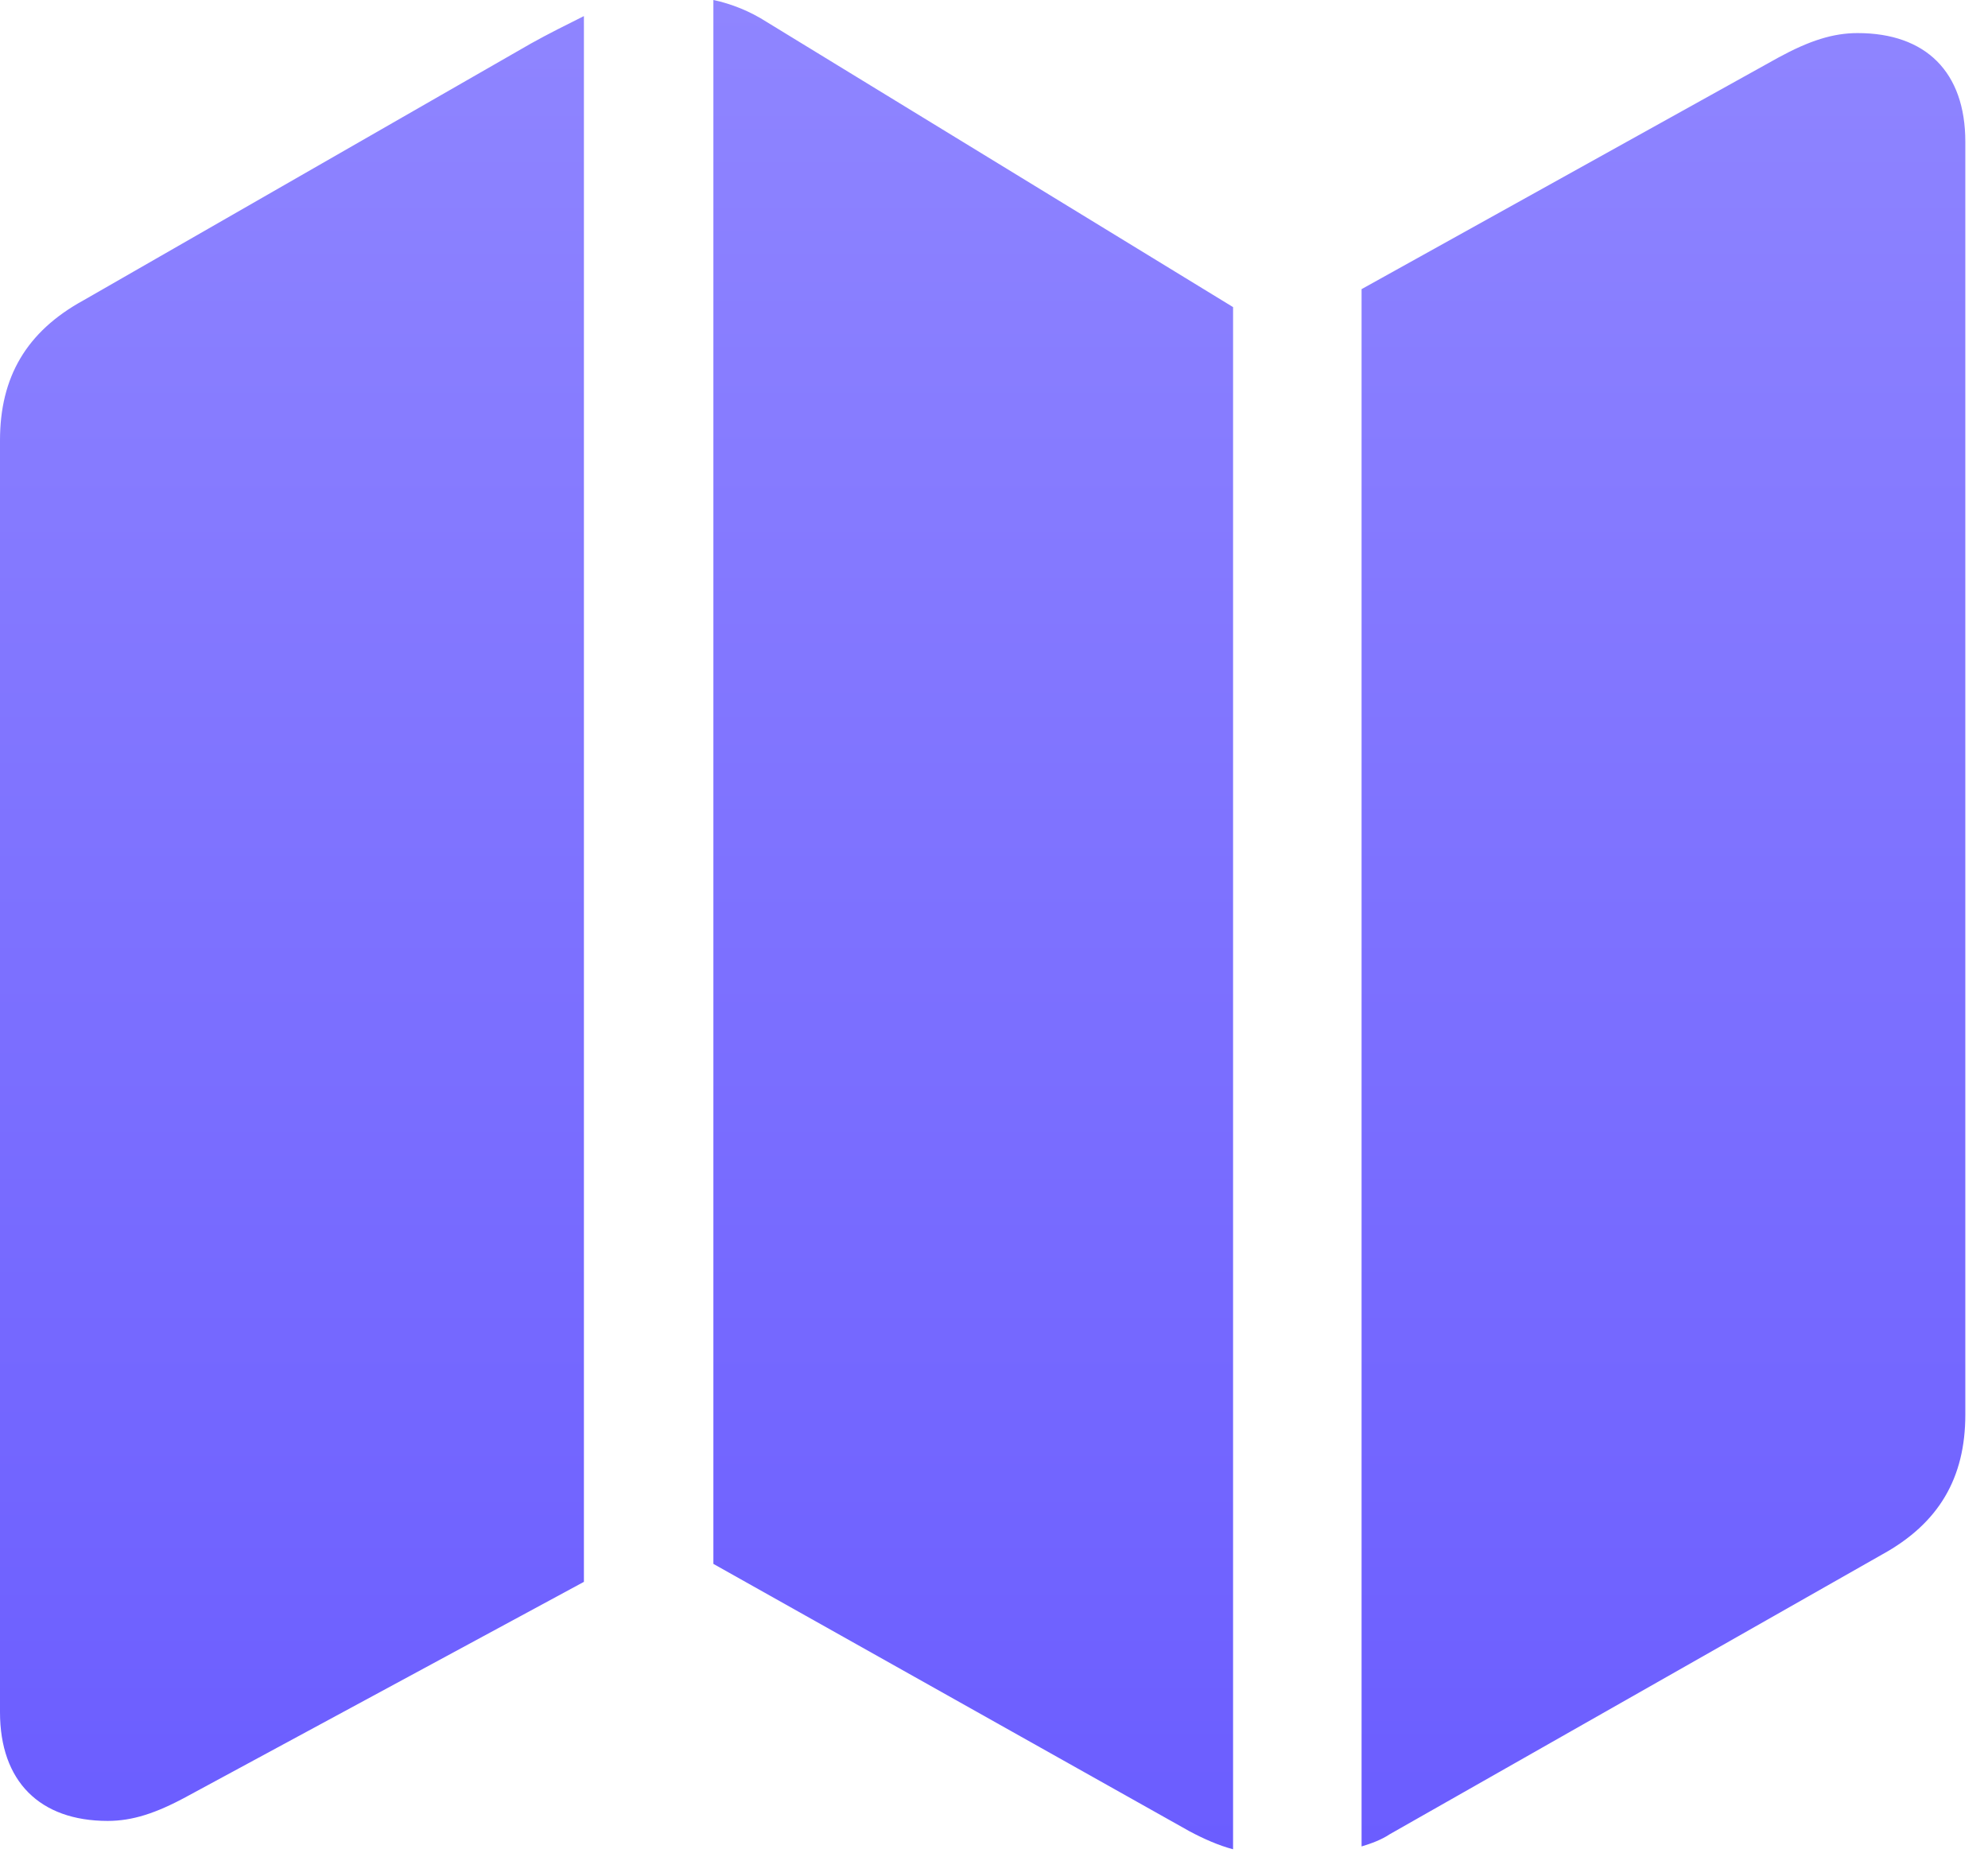 <?xml version="1.0" encoding="UTF-8"?>
<svg xmlns="http://www.w3.org/2000/svg" xmlns:xlink="http://www.w3.org/1999/xlink" version="1.1" viewBox="0 0 32.875 30.641">
  <defs>
    <linearGradient id="gradient1" x1="5" x2="5" y2="30.578" gradientUnits="userSpaceOnUse">
      <stop offset="0" stop-color="#8f85ff" stop-opacity="1"></stop>
      <stop offset="1" stop-color="#6b5dff" stop-opacity="1"></stop>
    </linearGradient>
  </defs>
  <g>
    <rect height="30.641" opacity="0" width="32.875" x="0" y="0"></rect>
    <path d="M0 28.312C0 29.453 0.656 30.109 1.781 30.109C2.188 30.109 2.578 29.984 3.094 29.703L9.656 26.156L9.656 0.266C9.375 0.406 9.062 0.562 8.781 0.719L1.375 4.969C0.438 5.484 0 6.234 0 7.281ZM11.797 25.859L19.672 30.281C19.906 30.406 20.156 30.516 20.391 30.578L20.391 5.078L12.672 0.359C12.406 0.188 12.094 0.062 11.797 0ZM22.516 30.531C22.672 30.484 22.844 30.422 22.984 30.328L31.125 25.703C32.062 25.188 32.5 24.438 32.5 23.391L32.5 2.344C32.5 1.188 31.844 0.547 30.719 0.547C30.312 0.547 29.922 0.672 29.406 0.953L22.516 4.781Z" fill="url(#gradient1)"></path>
  </g>
</svg>
